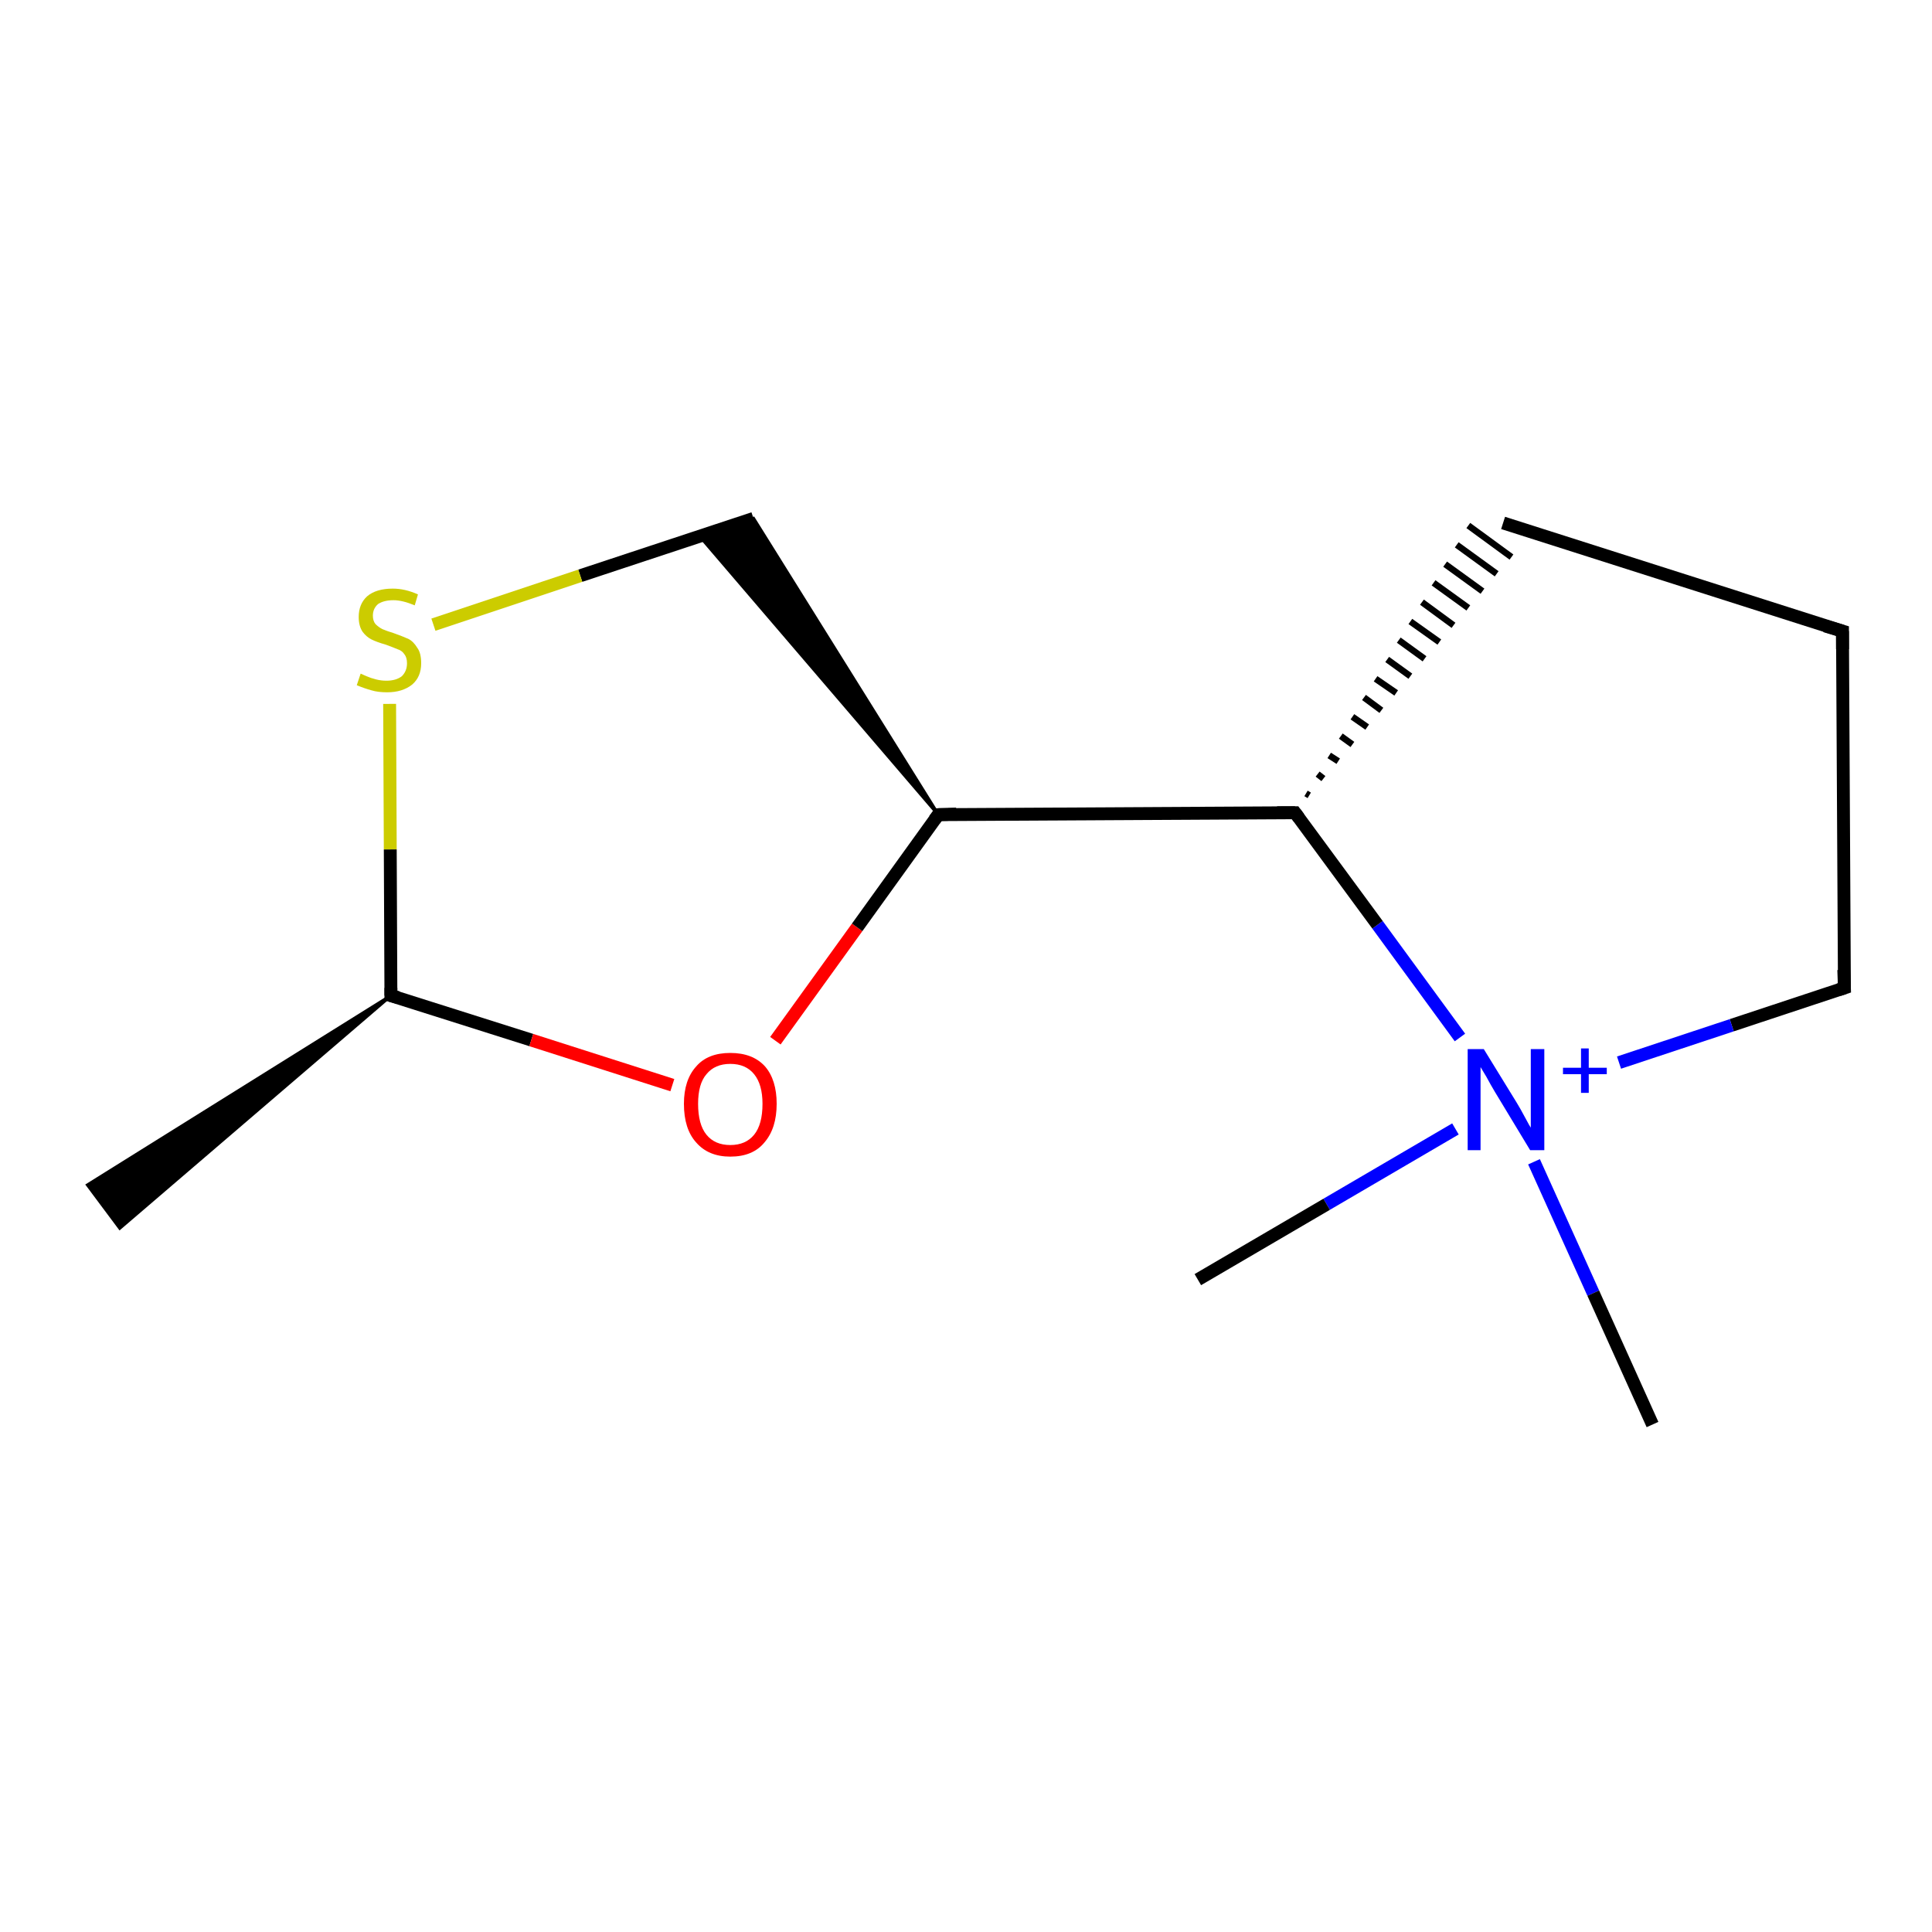 <?xml version='1.0' encoding='iso-8859-1'?>
<svg version='1.1' baseProfile='full'
              xmlns='http://www.w3.org/2000/svg'
                      xmlns:rdkit='http://www.rdkit.org/xml'
                      xmlns:xlink='http://www.w3.org/1999/xlink'
                  xml:space='preserve'
width='300px' height='300px' viewBox='0 0 300 300'>
<!-- END OF HEADER -->
<rect style='opacity:1.0;fill:#FFFFFF;stroke:none' width='300.0' height='300.0' x='0.0' y='0.0'> </rect>
<path class='bond-0 atom-1 atom-0' d='M 60.7,154.6 L 18.6,190.7 L 13.6,184.0 Z' style='fill:#000000;fill-rule:evenodd;fill-opacity:1;stroke:#000000;stroke-width:0.5px;stroke-linecap:butt;stroke-linejoin:miter;stroke-opacity:1;' />
<path class='bond-1 atom-1 atom-2' d='M 60.7,154.6 L 82.5,161.5' style='fill:none;fill-rule:evenodd;stroke:#000000;stroke-width:2.0px;stroke-linecap:butt;stroke-linejoin:miter;stroke-opacity:1' />
<path class='bond-1 atom-1 atom-2' d='M 82.5,161.5 L 104.4,168.5' style='fill:none;fill-rule:evenodd;stroke:#FF0000;stroke-width:2.0px;stroke-linecap:butt;stroke-linejoin:miter;stroke-opacity:1' />
<path class='bond-2 atom-2 atom-3' d='M 120.4,161.6 L 133.1,144.0' style='fill:none;fill-rule:evenodd;stroke:#FF0000;stroke-width:2.0px;stroke-linecap:butt;stroke-linejoin:miter;stroke-opacity:1' />
<path class='bond-2 atom-2 atom-3' d='M 133.1,144.0 L 145.7,126.5' style='fill:none;fill-rule:evenodd;stroke:#000000;stroke-width:2.0px;stroke-linecap:butt;stroke-linejoin:miter;stroke-opacity:1' />
<path class='bond-3 atom-3 atom-4' d='M 145.7,126.5 L 108.7,83.3 L 117.0,80.5 Z' style='fill:#000000;fill-rule:evenodd;fill-opacity:1;stroke:#000000;stroke-width:0.5px;stroke-linecap:butt;stroke-linejoin:miter;stroke-opacity:1;' />
<path class='bond-4 atom-4 atom-5' d='M 117.0,80.5 L 90.1,89.4' style='fill:none;fill-rule:evenodd;stroke:#000000;stroke-width:2.0px;stroke-linecap:butt;stroke-linejoin:miter;stroke-opacity:1' />
<path class='bond-4 atom-4 atom-5' d='M 90.1,89.4 L 67.3,97.0' style='fill:none;fill-rule:evenodd;stroke:#CCCC00;stroke-width:2.0px;stroke-linecap:butt;stroke-linejoin:miter;stroke-opacity:1' />
<path class='bond-5 atom-3 atom-6' d='M 145.7,126.5 L 201.1,126.2' style='fill:none;fill-rule:evenodd;stroke:#000000;stroke-width:2.0px;stroke-linecap:butt;stroke-linejoin:miter;stroke-opacity:1' />
<path class='bond-6 atom-6 atom-7' d='M 203.3,123.5 L 202.8,123.2' style='fill:none;fill-rule:evenodd;stroke:#000000;stroke-width:1.0px;stroke-linecap:butt;stroke-linejoin:miter;stroke-opacity:1' />
<path class='bond-6 atom-6 atom-7' d='M 205.5,120.9 L 204.6,120.2' style='fill:none;fill-rule:evenodd;stroke:#000000;stroke-width:1.0px;stroke-linecap:butt;stroke-linejoin:miter;stroke-opacity:1' />
<path class='bond-6 atom-6 atom-7' d='M 207.8,118.2 L 206.4,117.3' style='fill:none;fill-rule:evenodd;stroke:#000000;stroke-width:1.0px;stroke-linecap:butt;stroke-linejoin:miter;stroke-opacity:1' />
<path class='bond-6 atom-6 atom-7' d='M 210.0,115.6 L 208.2,114.3' style='fill:none;fill-rule:evenodd;stroke:#000000;stroke-width:1.0px;stroke-linecap:butt;stroke-linejoin:miter;stroke-opacity:1' />
<path class='bond-6 atom-6 atom-7' d='M 212.3,112.9 L 210.0,111.3' style='fill:none;fill-rule:evenodd;stroke:#000000;stroke-width:1.0px;stroke-linecap:butt;stroke-linejoin:miter;stroke-opacity:1' />
<path class='bond-6 atom-6 atom-7' d='M 214.5,110.3 L 211.8,108.3' style='fill:none;fill-rule:evenodd;stroke:#000000;stroke-width:1.0px;stroke-linecap:butt;stroke-linejoin:miter;stroke-opacity:1' />
<path class='bond-6 atom-6 atom-7' d='M 216.8,107.6 L 213.6,105.4' style='fill:none;fill-rule:evenodd;stroke:#000000;stroke-width:1.0px;stroke-linecap:butt;stroke-linejoin:miter;stroke-opacity:1' />
<path class='bond-6 atom-6 atom-7' d='M 219.0,105.0 L 215.4,102.4' style='fill:none;fill-rule:evenodd;stroke:#000000;stroke-width:1.0px;stroke-linecap:butt;stroke-linejoin:miter;stroke-opacity:1' />
<path class='bond-6 atom-6 atom-7' d='M 221.2,102.3 L 217.2,99.4' style='fill:none;fill-rule:evenodd;stroke:#000000;stroke-width:1.0px;stroke-linecap:butt;stroke-linejoin:miter;stroke-opacity:1' />
<path class='bond-6 atom-6 atom-7' d='M 223.5,99.7 L 219.0,96.5' style='fill:none;fill-rule:evenodd;stroke:#000000;stroke-width:1.0px;stroke-linecap:butt;stroke-linejoin:miter;stroke-opacity:1' />
<path class='bond-6 atom-6 atom-7' d='M 225.7,97.1 L 220.8,93.5' style='fill:none;fill-rule:evenodd;stroke:#000000;stroke-width:1.0px;stroke-linecap:butt;stroke-linejoin:miter;stroke-opacity:1' />
<path class='bond-6 atom-6 atom-7' d='M 228.0,94.4 L 222.6,90.5' style='fill:none;fill-rule:evenodd;stroke:#000000;stroke-width:1.0px;stroke-linecap:butt;stroke-linejoin:miter;stroke-opacity:1' />
<path class='bond-6 atom-6 atom-7' d='M 230.2,91.8 L 224.4,87.6' style='fill:none;fill-rule:evenodd;stroke:#000000;stroke-width:1.0px;stroke-linecap:butt;stroke-linejoin:miter;stroke-opacity:1' />
<path class='bond-6 atom-6 atom-7' d='M 232.4,89.1 L 226.2,84.6' style='fill:none;fill-rule:evenodd;stroke:#000000;stroke-width:1.0px;stroke-linecap:butt;stroke-linejoin:miter;stroke-opacity:1' />
<path class='bond-6 atom-6 atom-7' d='M 234.7,86.5 L 228.0,81.6' style='fill:none;fill-rule:evenodd;stroke:#000000;stroke-width:1.0px;stroke-linecap:butt;stroke-linejoin:miter;stroke-opacity:1' />
<path class='bond-7 atom-7 atom-8' d='M 233.4,81.2 L 286.1,98.0' style='fill:none;fill-rule:evenodd;stroke:#000000;stroke-width:2.0px;stroke-linecap:butt;stroke-linejoin:miter;stroke-opacity:1' />
<path class='bond-8 atom-8 atom-9' d='M 286.1,98.0 L 286.4,153.4' style='fill:none;fill-rule:evenodd;stroke:#000000;stroke-width:2.0px;stroke-linecap:butt;stroke-linejoin:miter;stroke-opacity:1' />
<path class='bond-9 atom-9 atom-10' d='M 286.4,153.4 L 268.9,159.2' style='fill:none;fill-rule:evenodd;stroke:#000000;stroke-width:2.0px;stroke-linecap:butt;stroke-linejoin:miter;stroke-opacity:1' />
<path class='bond-9 atom-9 atom-10' d='M 268.9,159.2 L 251.4,165.0' style='fill:none;fill-rule:evenodd;stroke:#0000FF;stroke-width:2.0px;stroke-linecap:butt;stroke-linejoin:miter;stroke-opacity:1' />
<path class='bond-10 atom-10 atom-11' d='M 238.2,180.4 L 247.4,200.8' style='fill:none;fill-rule:evenodd;stroke:#0000FF;stroke-width:2.0px;stroke-linecap:butt;stroke-linejoin:miter;stroke-opacity:1' />
<path class='bond-10 atom-10 atom-11' d='M 247.4,200.8 L 256.6,221.2' style='fill:none;fill-rule:evenodd;stroke:#000000;stroke-width:2.0px;stroke-linecap:butt;stroke-linejoin:miter;stroke-opacity:1' />
<path class='bond-11 atom-10 atom-12' d='M 226.0,175.3 L 206.0,187.0' style='fill:none;fill-rule:evenodd;stroke:#0000FF;stroke-width:2.0px;stroke-linecap:butt;stroke-linejoin:miter;stroke-opacity:1' />
<path class='bond-11 atom-10 atom-12' d='M 206.0,187.0 L 186.0,198.7' style='fill:none;fill-rule:evenodd;stroke:#000000;stroke-width:2.0px;stroke-linecap:butt;stroke-linejoin:miter;stroke-opacity:1' />
<path class='bond-12 atom-5 atom-1' d='M 60.5,109.3 L 60.6,131.9' style='fill:none;fill-rule:evenodd;stroke:#CCCC00;stroke-width:2.0px;stroke-linecap:butt;stroke-linejoin:miter;stroke-opacity:1' />
<path class='bond-12 atom-5 atom-1' d='M 60.6,131.9 L 60.7,154.6' style='fill:none;fill-rule:evenodd;stroke:#000000;stroke-width:2.0px;stroke-linecap:butt;stroke-linejoin:miter;stroke-opacity:1' />
<path class='bond-13 atom-10 atom-6' d='M 226.7,161.1 L 213.9,143.6' style='fill:none;fill-rule:evenodd;stroke:#0000FF;stroke-width:2.0px;stroke-linecap:butt;stroke-linejoin:miter;stroke-opacity:1' />
<path class='bond-13 atom-10 atom-6' d='M 213.9,143.6 L 201.1,126.2' style='fill:none;fill-rule:evenodd;stroke:#000000;stroke-width:2.0px;stroke-linecap:butt;stroke-linejoin:miter;stroke-opacity:1' />
<path d='M 61.8,154.9 L 60.7,154.6 L 60.7,153.4' style='fill:none;stroke:#000000;stroke-width:2.0px;stroke-linecap:butt;stroke-linejoin:miter;stroke-opacity:1;' />
<path d='M 145.1,127.3 L 145.7,126.5 L 148.5,126.4' style='fill:none;stroke:#000000;stroke-width:2.0px;stroke-linecap:butt;stroke-linejoin:miter;stroke-opacity:1;' />
<path d='M 198.3,126.2 L 201.1,126.2 L 201.7,127.0' style='fill:none;stroke:#000000;stroke-width:2.0px;stroke-linecap:butt;stroke-linejoin:miter;stroke-opacity:1;' />
<path d='M 283.4,97.2 L 286.1,98.0 L 286.1,100.8' style='fill:none;stroke:#000000;stroke-width:2.0px;stroke-linecap:butt;stroke-linejoin:miter;stroke-opacity:1;' />
<path d='M 286.3,150.6 L 286.4,153.4 L 285.5,153.7' style='fill:none;stroke:#000000;stroke-width:2.0px;stroke-linecap:butt;stroke-linejoin:miter;stroke-opacity:1;' />
<path class='atom-2' d='M 106.2 171.4
Q 106.2 167.7, 108.1 165.6
Q 109.9 163.5, 113.4 163.5
Q 116.9 163.5, 118.8 165.6
Q 120.6 167.7, 120.6 171.4
Q 120.6 175.2, 118.7 177.4
Q 116.9 179.6, 113.4 179.6
Q 110.0 179.6, 108.1 177.4
Q 106.2 175.3, 106.2 171.4
M 113.4 177.8
Q 115.8 177.8, 117.1 176.2
Q 118.4 174.6, 118.4 171.4
Q 118.4 168.4, 117.1 166.8
Q 115.8 165.2, 113.4 165.2
Q 111.0 165.2, 109.7 166.8
Q 108.4 168.3, 108.4 171.4
Q 108.4 174.6, 109.7 176.2
Q 111.0 177.8, 113.4 177.8
' fill='#FF0000'/>
<path class='atom-5' d='M 56.0 104.6
Q 56.2 104.7, 56.9 105.0
Q 57.6 105.3, 58.4 105.5
Q 59.2 105.7, 60.0 105.7
Q 61.5 105.7, 62.4 105.0
Q 63.2 104.2, 63.2 103.0
Q 63.2 102.1, 62.8 101.6
Q 62.4 101.0, 61.7 100.8
Q 61.0 100.5, 59.9 100.1
Q 58.5 99.7, 57.7 99.3
Q 56.9 98.9, 56.3 98.1
Q 55.7 97.2, 55.7 95.8
Q 55.7 93.8, 57.0 92.6
Q 58.4 91.4, 61.0 91.4
Q 62.9 91.4, 64.9 92.3
L 64.4 94.0
Q 62.5 93.2, 61.1 93.2
Q 59.6 93.2, 58.7 93.8
Q 57.9 94.5, 57.9 95.6
Q 57.9 96.4, 58.3 96.9
Q 58.8 97.4, 59.4 97.7
Q 60.1 98.0, 61.1 98.3
Q 62.5 98.8, 63.4 99.2
Q 64.2 99.6, 64.8 100.6
Q 65.4 101.4, 65.4 103.0
Q 65.4 105.1, 64.0 106.3
Q 62.5 107.5, 60.1 107.5
Q 58.7 107.5, 57.7 107.2
Q 56.6 106.9, 55.4 106.4
L 56.0 104.6
' fill='#CCCC00'/>
<path class='atom-10' d='M 230.4 162.9
L 235.5 171.2
Q 236.0 172.0, 236.8 173.5
Q 237.6 175.0, 237.7 175.1
L 237.7 162.9
L 239.8 162.9
L 239.8 178.6
L 237.6 178.6
L 232.1 169.5
Q 231.5 168.5, 230.8 167.2
Q 230.1 166.0, 229.9 165.7
L 229.9 178.6
L 227.9 178.6
L 227.9 162.9
L 230.4 162.9
' fill='#0000FF'/>
<path class='atom-10' d='M 242.7 165.8
L 245.5 165.8
L 245.5 162.8
L 246.7 162.8
L 246.7 165.8
L 249.5 165.8
L 249.5 166.8
L 246.7 166.8
L 246.7 169.7
L 245.5 169.7
L 245.5 166.8
L 242.7 166.8
L 242.7 165.8
' fill='#0000FF'/>
</svg>
